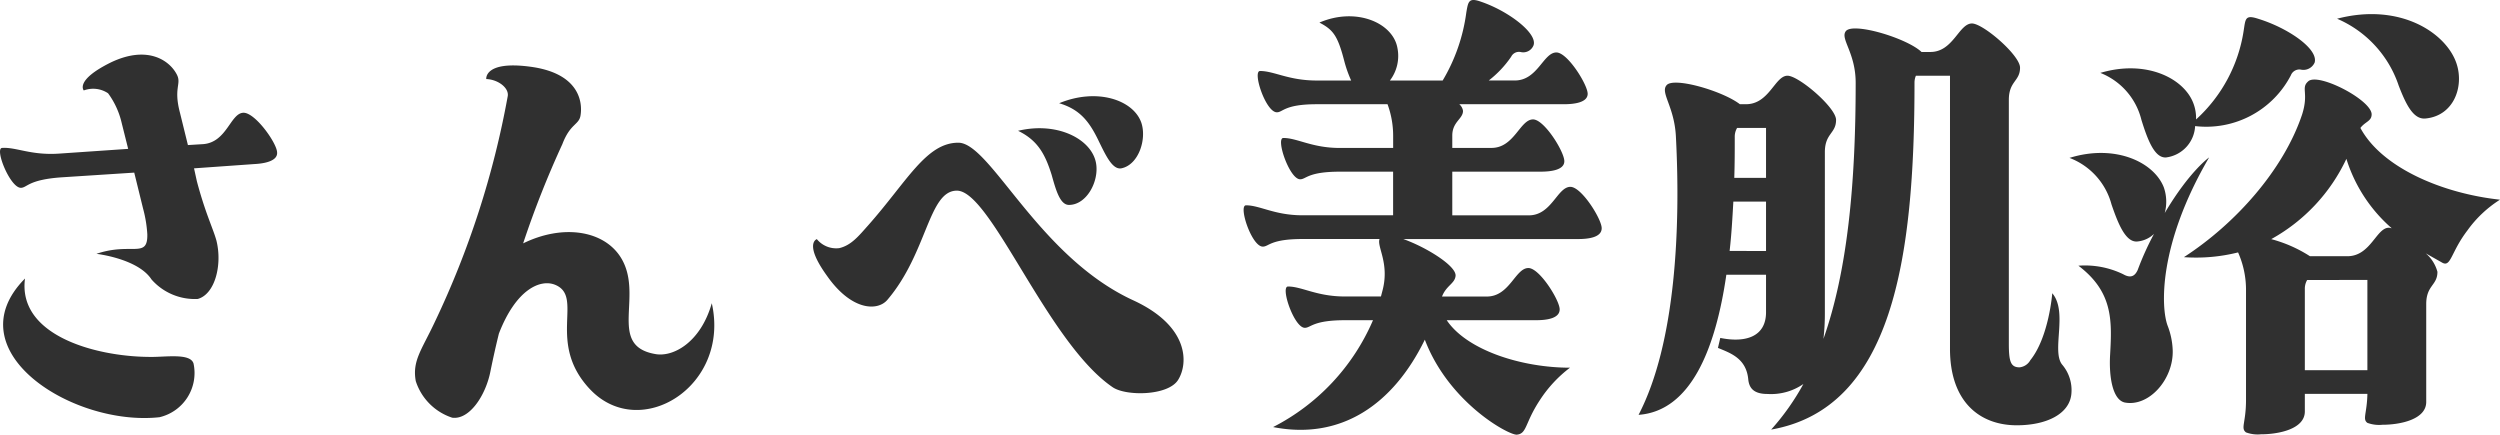 <svg xmlns="http://www.w3.org/2000/svg" width="230" height="40" viewBox="0 0 230 40">
  <g id="グループ_18243" data-name="グループ 18243" transform="translate(0)">
    <g id="グループ_18244" data-name="グループ 18244">
      <path id="パス_21523" data-name="パス 21523" d="M.194,13.608c1.287-.087,2.662.7,5.239.524l6.358-.436-.6-2.4A7.409,7.409,0,0,0,9.944,8.583,2.46,2.46,0,0,0,7.71,8.321S6.851,7.4,10.2,5.743c3.479-1.66,5.5-.087,6.1,1.18.387.831-.344,1.18.257,3.452l.731,2.971,1.417-.087c2.149-.175,2.492-2.8,3.652-2.884,1.073-.087,3.092,2.753,3.135,3.626.086.83-1.2,1.049-2.1,1.093l-5.541.393.259,1.18c.772,2.927,1.5,4.369,1.8,5.462.558,2.229-.128,4.938-1.718,5.375a5.307,5.307,0,0,1-4.252-1.793c-1.246-1.922-5.069-2.359-5.069-2.359,3.221-1.092,4.725.481,4.682-1.791a11.611,11.611,0,0,0-.387-2.36l-.816-3.32-6.744.437c-2.964.218-3.092.917-3.65.96-.989.088-2.492-3.626-1.761-3.67M2.3,25.624c-.687,5.2,6.4,7.167,11.383,7.211,1.46.043,3.823-.393,4.123.611a4.177,4.177,0,0,1-3.135,4.938c-7.99.873-18.943-6.118-12.371-12.76" fill="#303030"/>
      <path id="パス_21524" data-name="パス 21524" d="M54.316,35.85c-4.124-4.327-.516-8.564-3.265-9.657-1.332-.525-3.565.393-5.154,4.5-.258,1.049-.516,2.185-.773,3.451-.43,2.229-1.933,4.5-3.523,4.283a5.226,5.226,0,0,1-3.35-3.365c-.343-1.878.558-2.884,1.761-5.461a82.291,82.291,0,0,0,6.7-20.756c.128-.742-.86-1.528-1.976-1.572,0,0-.214-1.705,4.038-1.137,4.338.568,4.853,3.057,4.639,4.457-.129.916-.946.743-1.675,2.666a88.625,88.625,0,0,0-3.609,9.132c3.566-1.748,7.216-1.224,8.849,1.092,2.448,3.5-1.246,8.3,3.307,9.089,1.632.306,4.167-1.05,5.2-4.676,1.718,7.647-6.572,12.759-11.168,7.953" fill="#303030"/>
      <path id="パス_21525" data-name="パス 21525" d="M76.137,25.449C73.9,22.391,75.15,22,75.15,22a2.294,2.294,0,0,0,2.061.829c1.117-.262,1.8-1.135,2.663-2.1,3.566-4.02,5.327-7.6,8.29-7.6s7.345,10.486,16.108,14.506c5.111,2.36,5.068,5.768,4.124,7.3-.9,1.486-4.769,1.529-6.014.7C96.368,31.566,91.171,17.54,88.035,17.54c-2.62,0-2.706,5.724-6.4,10.051-.9,1.048-3.264,1-5.5-2.142m24.7-10.442c.3,1.66-.858,3.845-2.491,3.845-.816,0-1.2-1.356-1.589-2.753-.6-1.923-1.289-3.189-3.093-4.065,3.652-.873,6.787.788,7.173,2.973m.258-2.01c-.858-1.792-1.718-2.927-3.65-3.5,3.478-1.442,6.829-.307,7.559,1.791.516,1.53-.258,3.889-1.847,4.2-.816.132-1.417-1.18-2.062-2.49" fill="#303030"/>
      <path id="パス_21526" data-name="パス 21526" d="M147.356,20.993c0,.874-1.289,1-2.191,1H129.1c2.1.743,4.94,2.491,4.811,3.408-.086.7-.859.874-1.246,1.88h4.124c2.1,0,2.62-2.622,3.823-2.622,1.03,0,2.878,2.971,2.878,3.8,0,.874-1.289,1-2.191,1h-8.2c1.847,2.753,6.872,4.369,11.339,4.369a11.8,11.8,0,0,0-2.792,3.015c-1.374,2.1-1.159,3.058-2.1,3.146-.774.043-6.272-2.971-8.462-8.739-2.92,5.986-7.732,9.264-13.96,8.04a19.808,19.808,0,0,0,9.192-9.831h-2.577c-2.964,0-3.136.7-3.694.7-.988,0-2.277-3.8-1.546-3.8,1.289,0,2.62.918,5.24.918h3.308l.171-.656c.6-2.447-.558-3.933-.3-4.632h-7.087c-2.964,0-3.093.7-3.652.7-1.031,0-2.277-3.8-1.546-3.8,1.289,0,2.62.917,5.2.917h8.333V15.794h-4.9c-2.963,0-3.092.7-3.651.7-.987,0-2.276-3.8-1.545-3.8,1.287,0,2.619.918,5.2.918h4.9V12.473a8.409,8.409,0,0,0-.517-2.884h-6.528c-2.963,0-3.093.743-3.651.743-1.031,0-2.277-3.8-1.546-3.8,1.288,0,2.62.876,5.2.876h3.179a11.216,11.216,0,0,1-.645-1.836c-.6-2.316-1.03-2.84-2.276-3.495,3.35-1.443,6.744,0,7.173,2.315a3.728,3.728,0,0,1-.688,3.016h4.854A16.384,16.384,0,0,0,134.9,1.156c.172-1.006.215-1.4,1.331-1.006,2.577.875,5.241,2.928,4.854,4.02a1.016,1.016,0,0,1-1.2.613.8.8,0,0,0-.858.436,9.6,9.6,0,0,1-2.062,2.186h2.4c2.1,0,2.621-2.579,3.823-2.579,1.031,0,2.878,2.972,2.878,3.8s-1.288.962-2.191.962h-9.621a1,1,0,0,1,.343.612c0,.742-.987,1-.987,2.272v1.136h3.607c2.1,0,2.621-2.622,3.823-2.622,1.032,0,2.878,2.971,2.878,3.844,0,.832-1.288.963-2.191.963h-8.117v4.019h7.044c2.1,0,2.62-2.622,3.822-2.622,1.031,0,2.879,2.971,2.879,3.8" fill="#303030"/>
      <path id="パス_21527" data-name="パス 21527" d="M190.566,36.242c-.171,1.836-2.275,2.884-5.025,2.884-3.35,0-6.142-2.1-6.142-7.035V6.966h-3.136a1.624,1.624,0,0,0-.129.656c0,16.167-2.019,29.931-13.187,31.9a22.218,22.218,0,0,0,2.964-4.194,5.227,5.227,0,0,1-3.307.917c-1.289,0-1.675-.568-1.761-1.311-.172-1.966-1.633-2.446-2.792-2.927l.215-.918c2.361.48,4.209-.131,4.209-2.36V25.274h-3.651c-.989,6.817-3.265,12.541-8.076,12.891,3.437-6.6,3.866-17.3,3.437-25.562-.129-2.8-1.46-4.064-.86-4.762.645-.787,5.155.524,6.744,1.747h.558c2.148,0,2.664-2.622,3.823-2.622,1.032,0,4.468,2.928,4.468,4.064,0,1.267-1.031,1.224-1.031,2.971V28.726a20.466,20.466,0,0,1-.129,2.447c2.191-6.2,2.964-14.157,2.964-23.551,0-2.8-1.46-4.064-.9-4.763.688-.83,5.627.655,6.958,1.923h.817c2.1,0,2.62-2.622,3.823-2.622,1.03,0,4.424,2.928,4.424,4.063,0,1.268-1.031,1.225-1.031,2.971V31.61c0,1.661.172,2.185.988,2.185a1.287,1.287,0,0,0,.988-.655c1.718-2.142,2.019-6.161,2.019-6.161,1.46,1.7-.086,5.287.9,6.554a3.615,3.615,0,0,1,.858,2.709M162.475,23.089V18.546h-3.007c-.085,1.528-.171,3.059-.344,4.543Zm0-6.728V11.772h-2.663a1.579,1.579,0,0,0-.215.831c0,1.224,0,2.447-.043,3.758Z" fill="#303030"/>
      <path id="パス_21528" data-name="パス 21528" d="M203.24,14.482c-4.725,8.084-4.424,13.851-3.823,15.469a6.922,6.922,0,0,1,.472,2.271c.086,2.666-2.19,5.244-4.424,4.806-1.117-.262-1.46-2.4-1.331-4.455.171-3.1.257-5.724-2.921-8.128a8.04,8.04,0,0,1,4.123.786c.688.393,1.074.175,1.332-.393a26.658,26.658,0,0,1,1.5-3.32,2.534,2.534,0,0,1-1.546.7c-1.074.088-1.761-1.66-2.363-3.407a6.312,6.312,0,0,0-3.866-4.284c4.21-1.309,7.775.393,8.678,2.71a4.022,4.022,0,0,1,.086,2.359c2.275-3.844,4.08-5.112,4.08-5.112M201.951,11.6a3.062,3.062,0,0,1-2.663,2.884c-1.074.087-1.718-1.659-2.277-3.452a6.241,6.241,0,0,0-3.78-4.325c4.254-1.268,7.775.525,8.592,2.883a3.836,3.836,0,0,1,.214,1.4,13.836,13.836,0,0,0,4.381-8.171c.172-1.092.129-1.486,1.332-1.092,2.706.83,5.541,2.753,5.2,4.019a1.125,1.125,0,0,1-1.289.655.837.837,0,0,0-.9.525,8.776,8.776,0,0,1-8.806,4.675M230,18.371a10.745,10.745,0,0,0-3.007,2.841c-1.5,1.965-1.5,3.364-2.276,2.971l-1.547-.875a3.4,3.4,0,0,1,1.074,1.7c0,1.267-1.031,1.223-1.031,2.971v9c0,1.617-2.4,2.1-4.037,2.1a3.092,3.092,0,0,1-1.375-.175c-.472-.349-.043-.83,0-2.666h-5.756v1.617c0,1.616-2.4,2.1-4.037,2.1a3.092,3.092,0,0,1-1.375-.175c-.515-.393,0-.873,0-2.971V26.586a8.461,8.461,0,0,0-.73-3.365,15.821,15.821,0,0,1-4.983.437c4.725-3.058,9.15-8,10.868-13.108.644-2.01-.129-2.447.558-3.058.9-.875,6.014,1.79,5.842,3.1-.043.567-.6.611-1.031,1.179,1.976,3.67,7.56,6.03,12.843,6.6m-14.132-3.758A16.382,16.382,0,0,1,208.953,22a12.51,12.51,0,0,1,3.565,1.573h3.436c2.148,0,2.664-2.622,3.823-2.622.086,0,.172.044.258.044a13.969,13.969,0,0,1-4.167-6.38M217.8,34.057v-8.3H212.26a1.574,1.574,0,0,0-.215.831v7.471ZM215.009,1.724c5.842-1.53,10.1,1.354,11,4.15.688,2.1-.257,4.763-2.835,5.025-1.117.131-1.8-1.223-2.491-3.014a10.221,10.221,0,0,0-5.67-6.161" fill="#303030"/>
    </g>
  </g>
</svg>
